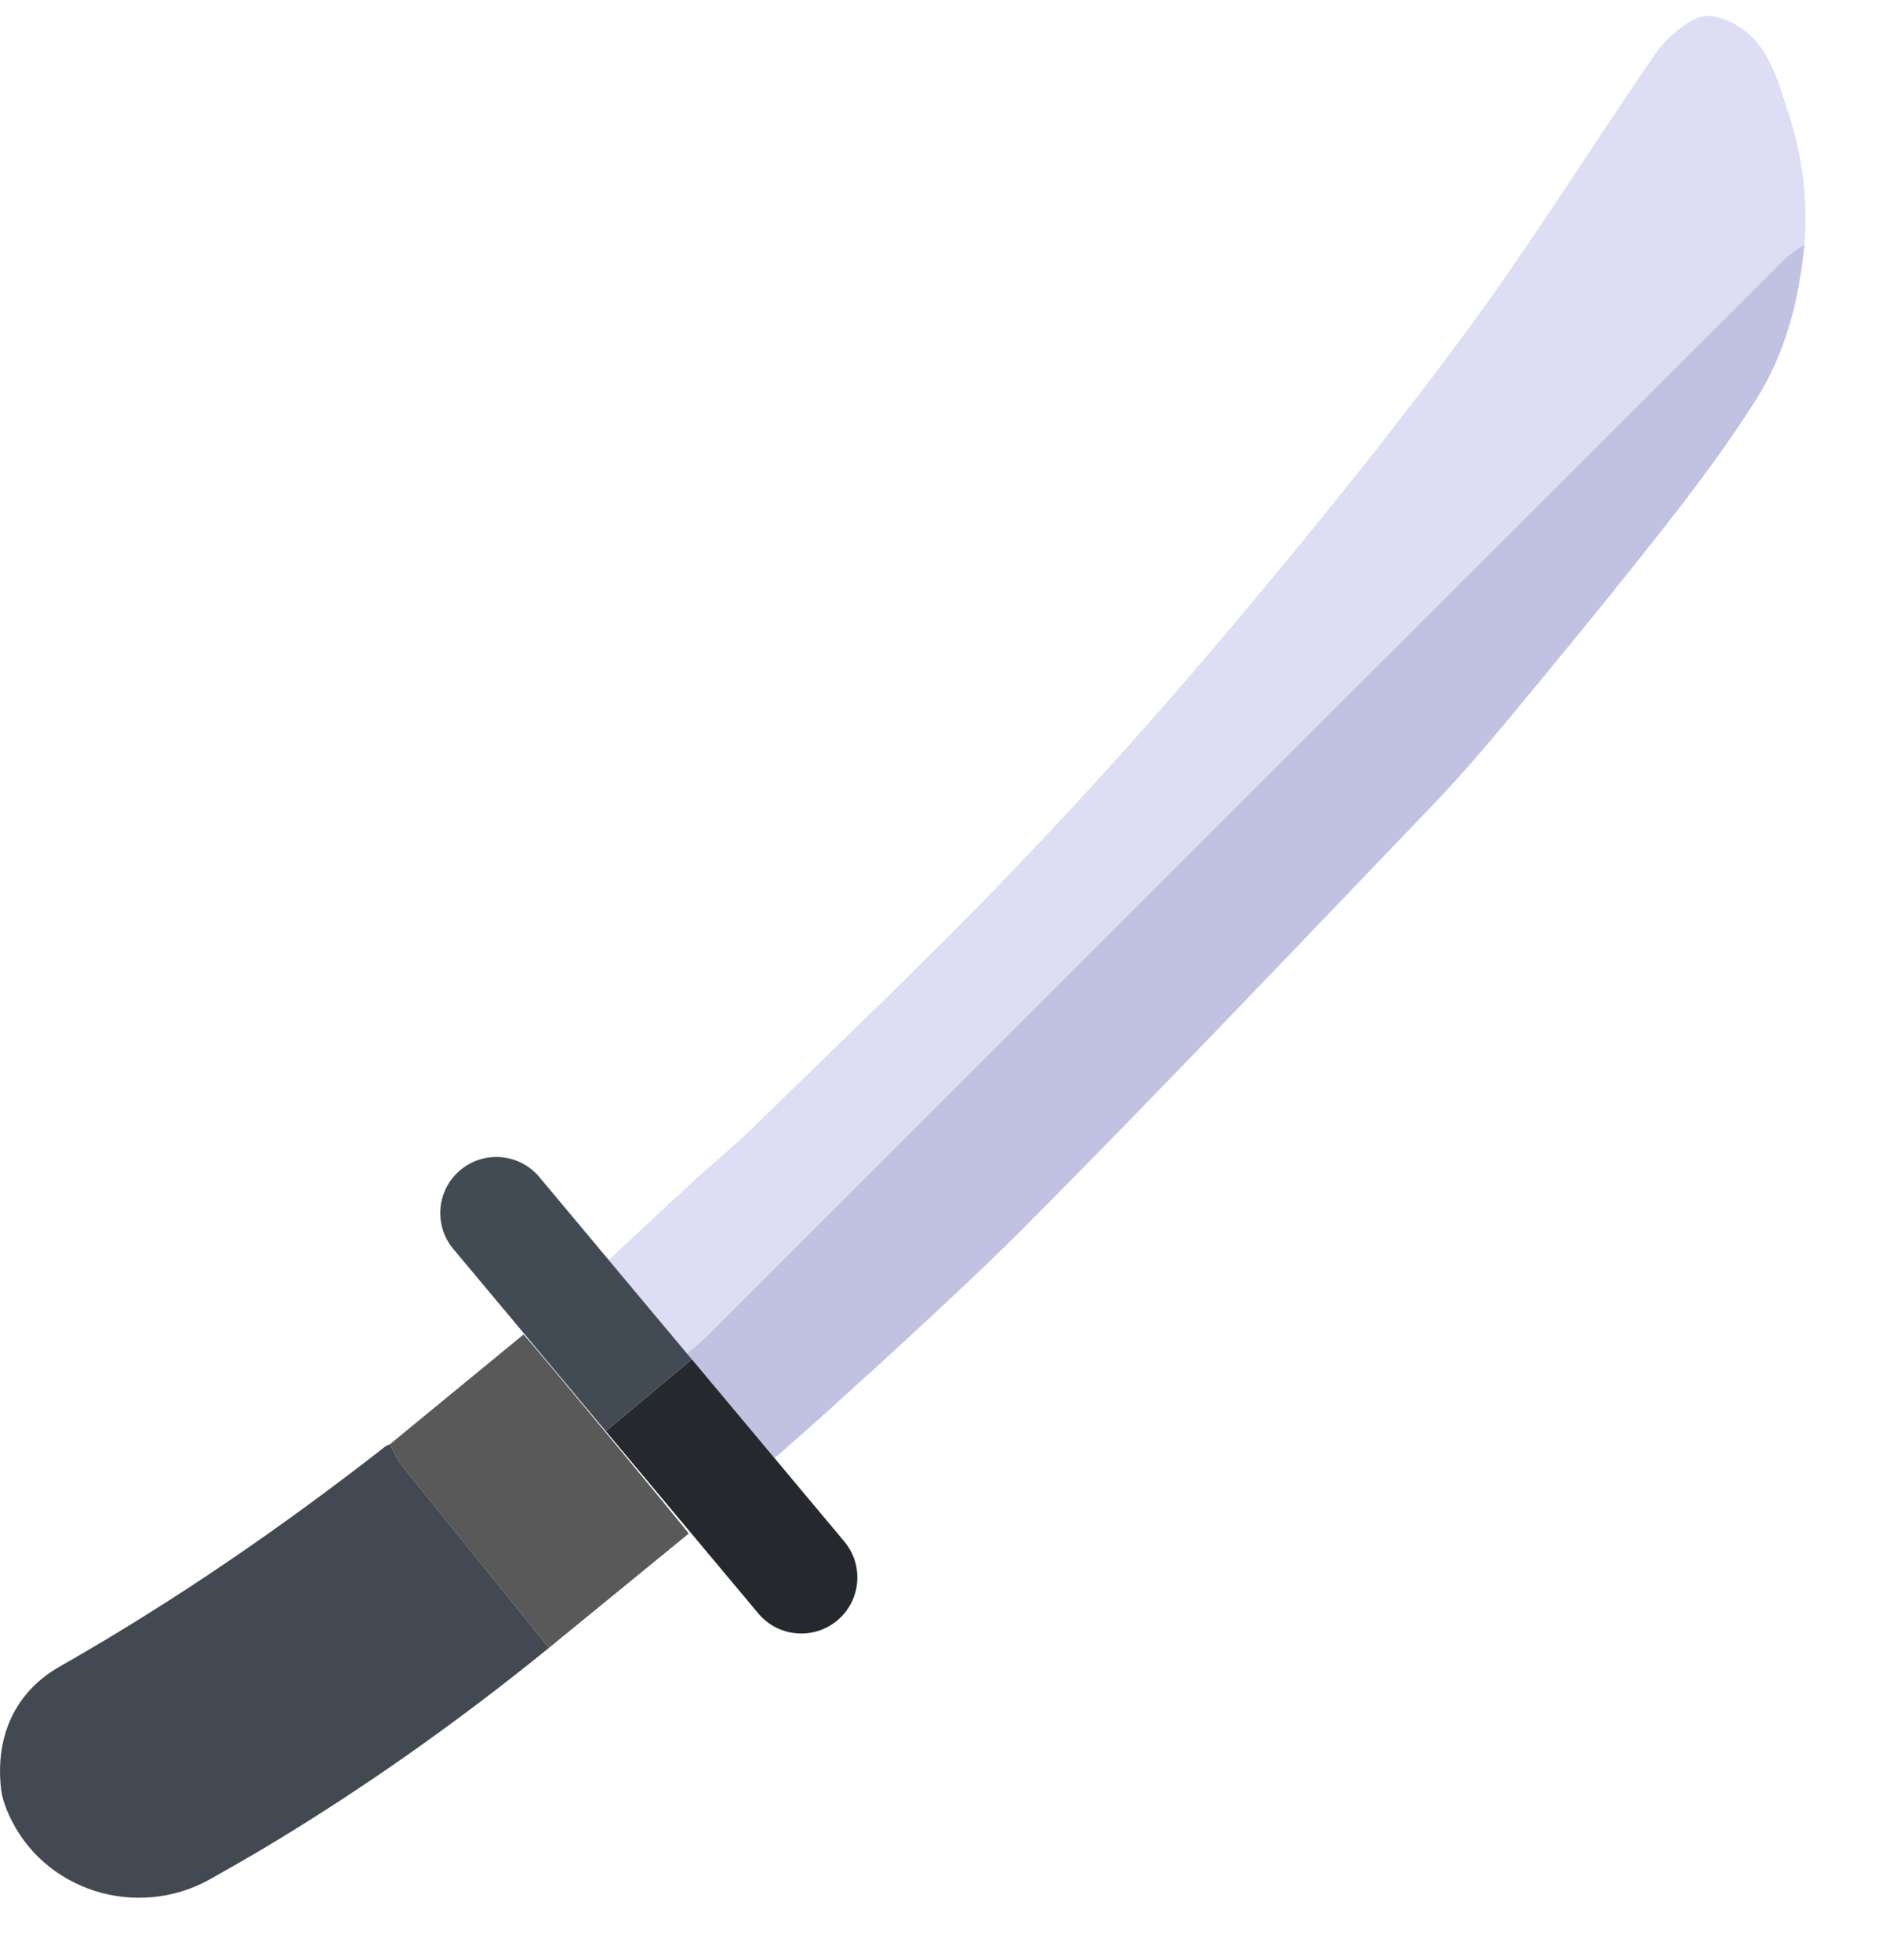 <svg xmlns="http://www.w3.org/2000/svg" fill="none" viewBox="0 0 24 25">
  <g clip-path="url(#J_XXzDe-tLoXEPiGbMHOB)">
    <path d="M21.984.245c.549.209.666.727.822 1.196.178.539.25 1.102.205 1.674-.085.063-.181.116-.255.19-4.587 4.583-9.172 9.169-13.758 13.753-.071.071-.159.143-.236.207-.328-.402-.999-1.194-.999-1.194.352-.33.727-.68 1.081-1.007.252-.232.521-.448.765-.688 1.107-1.084 2.232-2.15 3.304-3.268.971-1.013 1.909-2.06 2.811-3.135 1.017-1.21 2.013-2.441 2.952-3.713.861-1.166 1.627-2.402 2.449-3.597.117-.17.37-.367.482-.419.112-.052.188-.06.376 0Z" fill="#DDDDF3"/>
    <path d="M7.001 21.017c-1.158.941-2.374 1.802-3.654 2.567-.165.098-.405.236-.666.383-.933.524-2.132.152-2.569-.824-.053-.117-.088-.23-.099-.331-.073-.66.172-1.228.75-1.557 1.457-.829 2.831-1.775 4.149-2.805.018-.014.042-.02.063-.03.046.088.081.185.142.261.626.781 1.256 1.558 1.884 2.337Z" fill="#424952"/>
    <path d="M7 21.017c-.629-.779-1.259-1.556-1.884-2.337-.061-.076-.095-.173-.142-.261.568-.467 1.135-.933 1.703-1.399.184.201 1.825 2.186 2.107 2.539-.594.486-1.189.972-1.783 1.458l-.001-.001Z" fill="#595959"/>
    <path d="M8.762 17.265s.165-.136.236-.207C13.584 12.474 18.168 7.889 22.756 3.306c.074-.074.17-.127.255-.19-.068.707-.24 1.39-.623 1.991-.339.532-.715 1.043-1.104 1.54-.639.817-1.297 1.619-1.958 2.418-.343.415-.693.825-1.065 1.213-1.726 1.799-3.442 3.609-5.199 5.376-.979.985-3.132 2.915-3.186 2.941-.358-.423-1.114-1.33-1.114-1.33Z" fill="#C1C1E2"/>
    <path d="m6.878 15.013 1.944 2.324-1.097.917-1.944-2.324c-.253-.303-.213-.754.09-1.007.303-.253.754-.213 1.007.09l0-0Z" fill="#424A53"/>
    <path d="m9.67 20.578-1.944-2.324 1.097-.917 1.944 2.324c.253.303.213.754-.09 1.007-.303.253-.754.213-1.007-.09l-0.0 0Z" fill="#25292D"/>
  </g>
  <defs>
    <clipPath id="J_XXzDe-tLoXEPiGbMHOB">
      <path fill="#fff" transform="translate(0 .203)" d="M0 0h23.024v24H0z"/>
    </clipPath>
  </defs>
</svg>